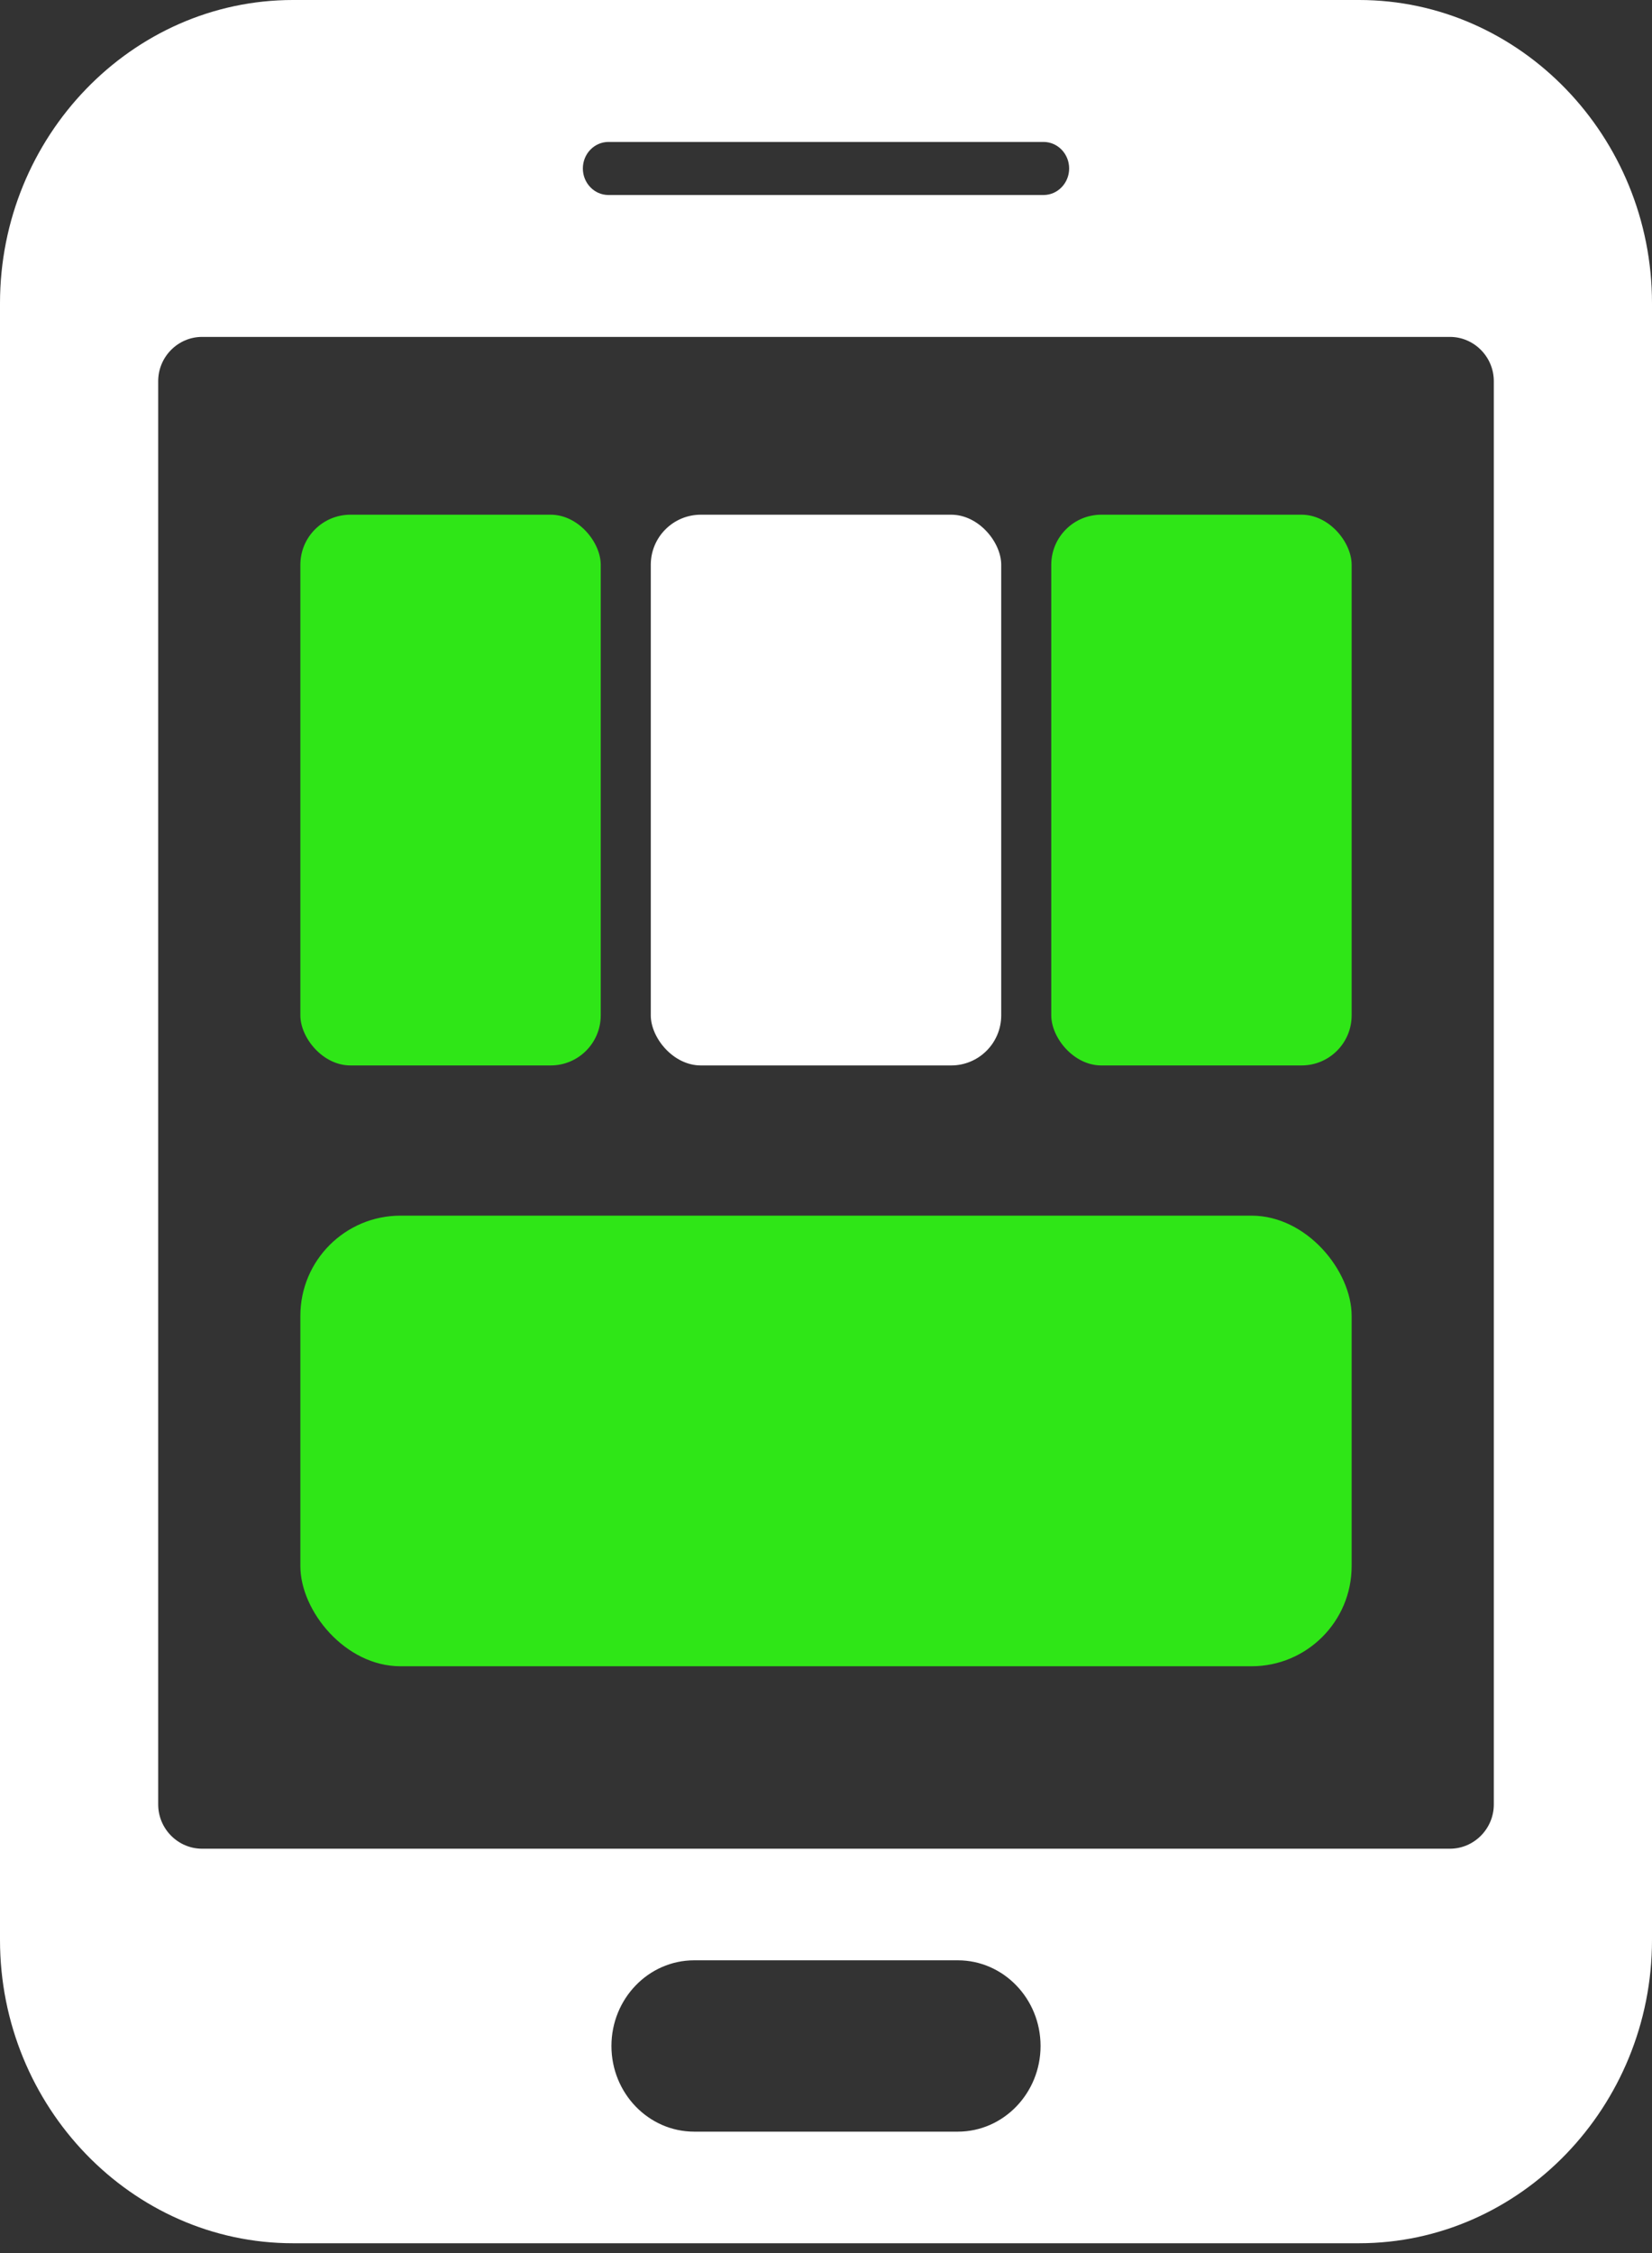 <?xml version="1.0" encoding="utf-8"?>
<svg xmlns="http://www.w3.org/2000/svg" fill="none" height="100%" overflow="visible" preserveAspectRatio="none" style="display: block;" viewBox="0 0 33 45" width="100%">
<rect x="0" y="0" width="33" height="45" fill="#333333" stroke="none"/>
<g id="Group 2">
<g id="Frame 1052">
<path d="M27.149 0H5.851C2.633 0 0 2.726 0 6.057V38.747C0 42.078 2.633 44.804 5.851 44.804H27.149C30.367 44.804 33 42.078 33 38.747V6.057C33 2.726 30.367 0 27.149 0ZM12.155 2.835H20.845C21.128 2.835 21.357 3.072 21.357 3.365C21.357 3.657 21.128 3.895 20.845 3.895H12.155C11.872 3.895 11.643 3.657 11.643 3.365C11.643 3.072 11.872 2.835 12.155 2.835ZM19.133 42.575H13.867C12.955 42.575 12.214 41.807 12.214 40.864C12.214 39.92 12.955 39.153 13.867 39.153H19.133C20.045 39.153 20.786 39.92 20.786 40.864C20.786 41.807 20.045 42.575 19.133 42.575ZM29.84 36.04C29.84 36.526 29.445 36.924 28.963 36.924H4.037C3.555 36.924 3.16 36.526 3.16 36.04V7.613C3.16 7.127 3.555 6.729 4.037 6.729H28.963C29.445 6.729 29.84 7.127 29.84 7.613V36.04Z" fill="white" id="Vector"/>
</g>
<g id="Frame 1051">
<g id="Frame 1049">
<rect fill="#2FE617" height="11" rx="1" width="6" x="6" y="10.28"/>
</g>
<g id="Frame 1049_2">
<rect fill="white" height="11" rx="1" width="7" x="13" y="10.28"/>
</g>
<g id="Frame 1049_3">
<rect fill="#2FE617" height="11" rx="1" width="6" x="21" y="10.28"/>
</g>
<g id="Frame 1049_4">
<rect fill="#2FE617" height="9" rx="2" width="21" x="6" y="24.28"/>
</g>
</g>
</g>
</svg>
